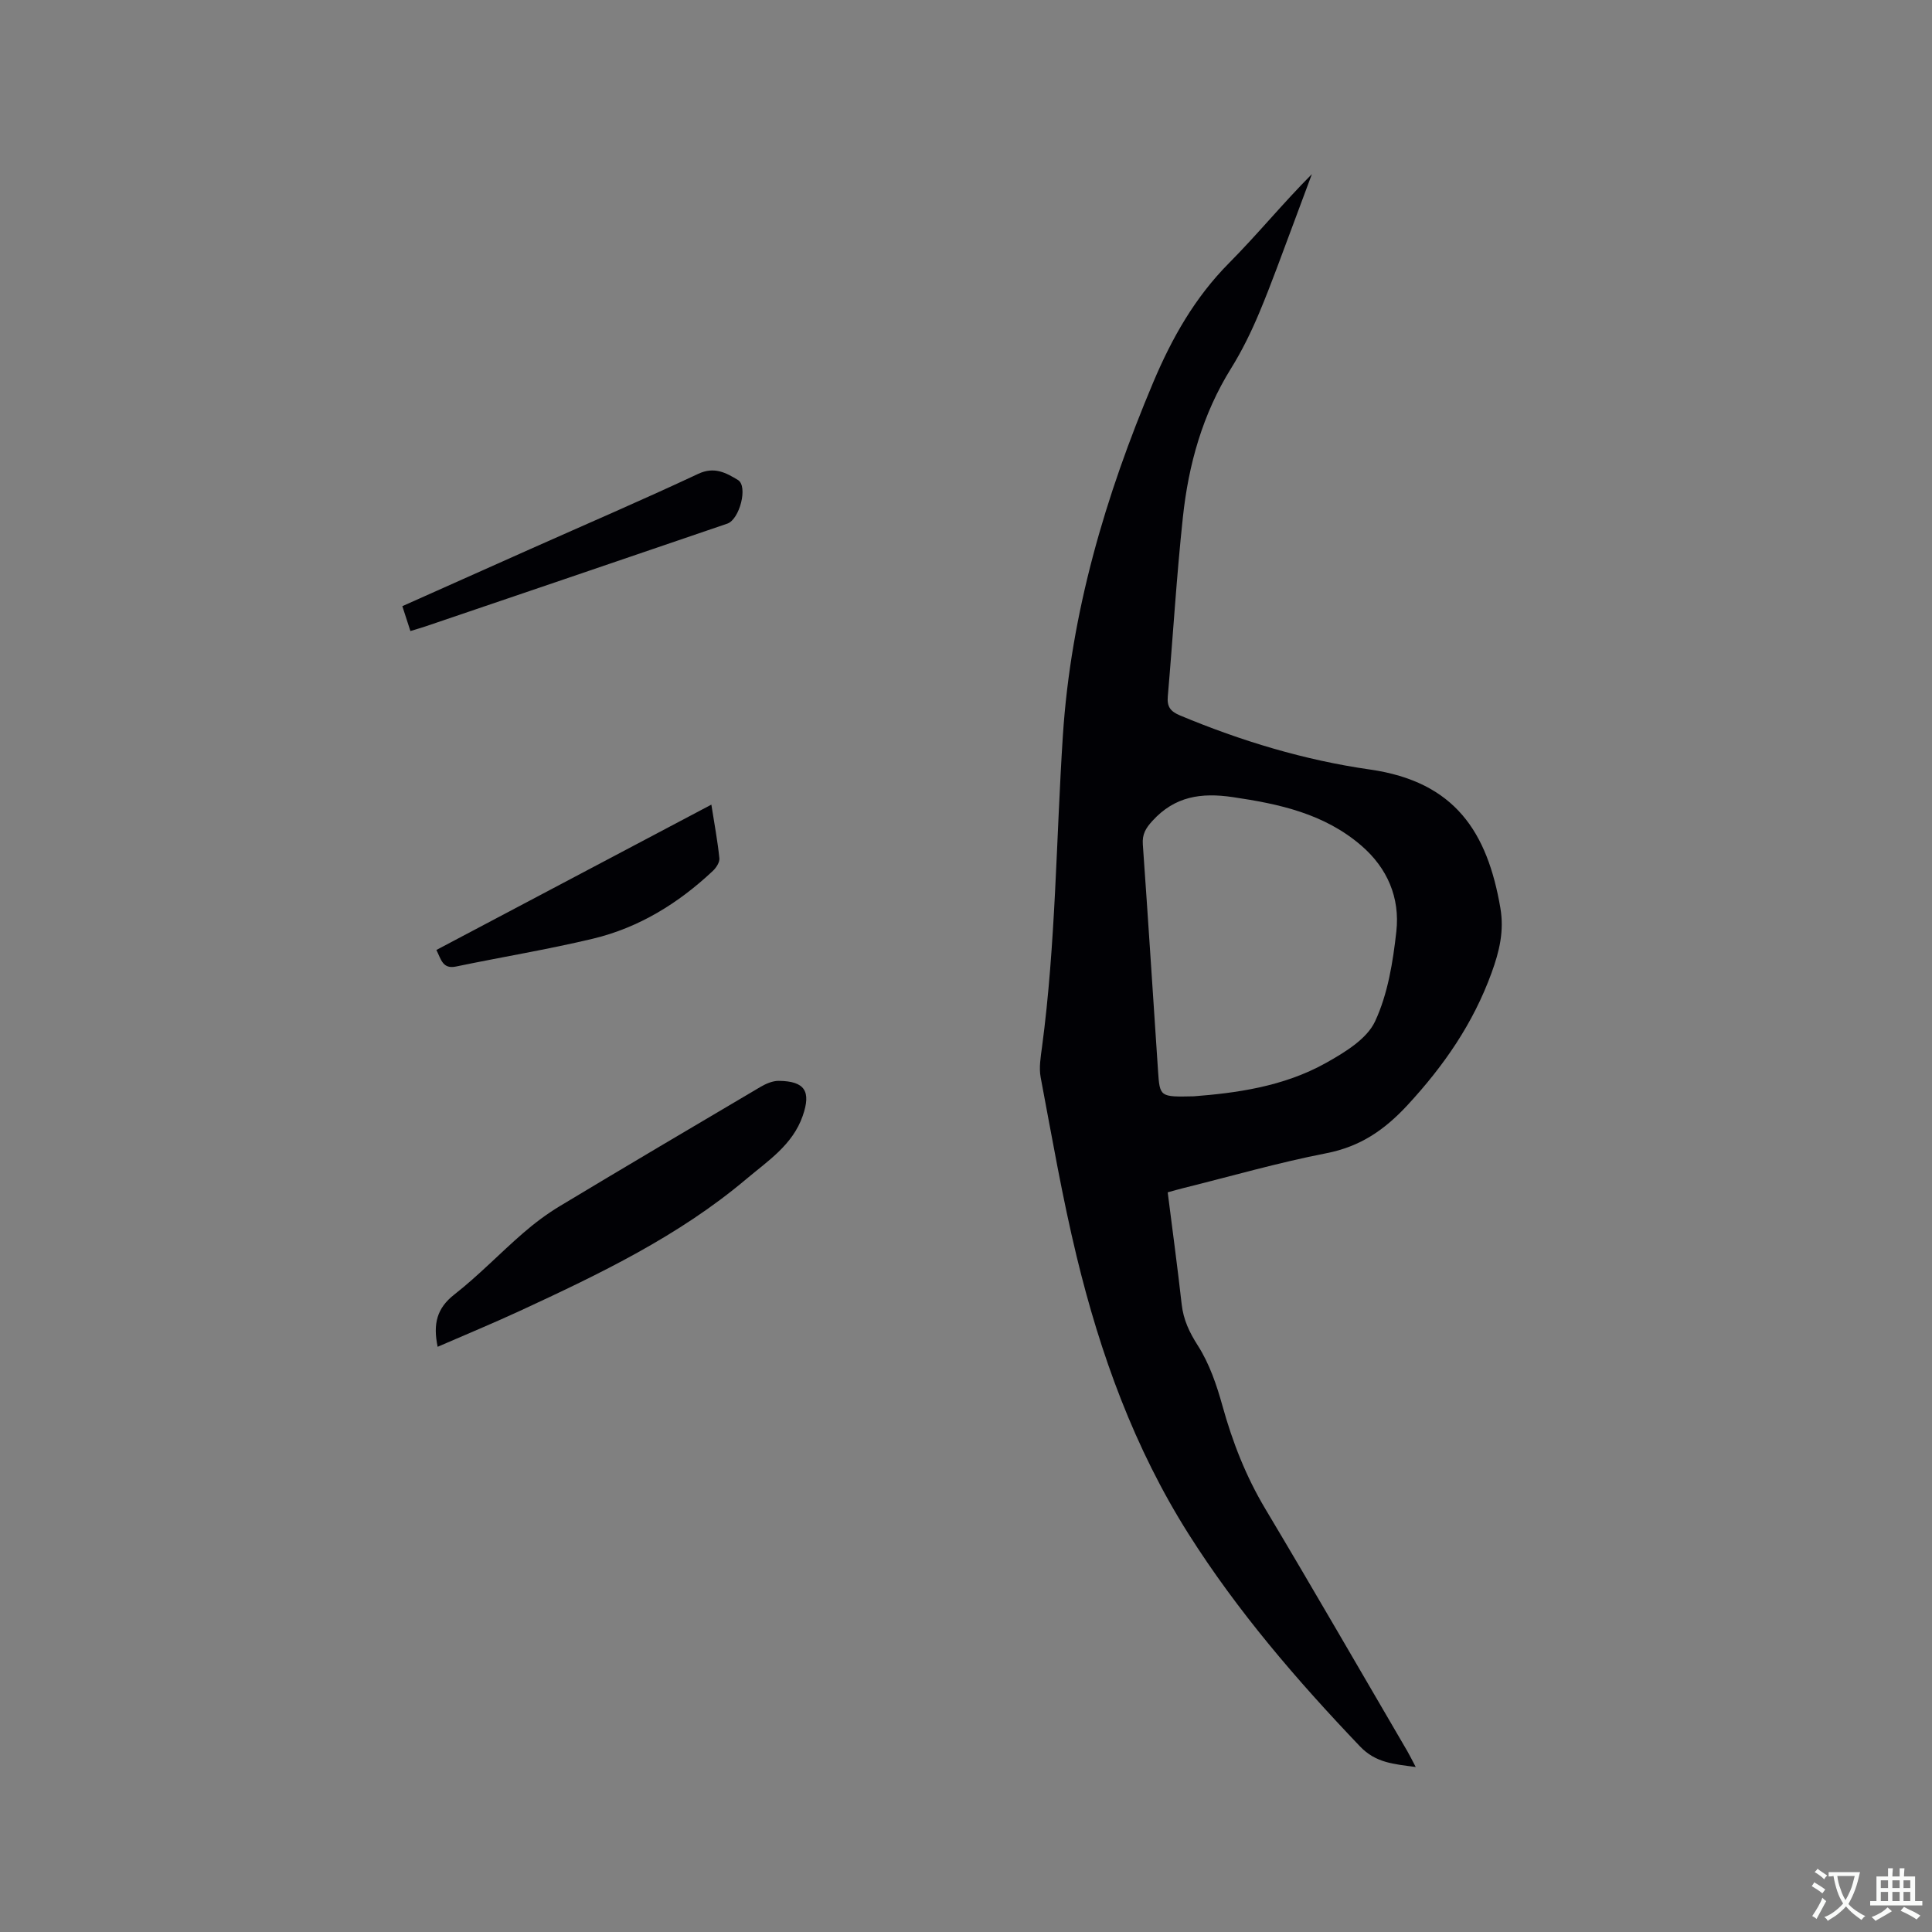 <svg enable-background="new 0 0 400 400" viewBox="0 0 400 400" xmlns="http://www.w3.org/2000/svg"><rect x="0" y="0" width="400" height="400" fill="#808080" stroke="none"/><g fill="#010105"><path d="m293.11 365.84c-4.54-.61-8.28-.84-11.54-4.27-13.06-13.69-25.34-27.94-35.49-43.97-11.23-17.76-18.28-37.23-23.18-57.49-2.96-12.23-5.1-24.67-7.44-37.05-.38-2.01 0-4.22.28-6.3 2.84-21.37 2.92-42.91 4.31-64.38 1.66-25.57 8.81-49.72 18.71-73.21 3.87-9.18 8.61-17.56 15.69-24.7 5.88-5.92 11.18-12.42 17.16-18.42-1.28 3.43-2.54 6.87-3.83 10.29-2.32 6.14-4.51 12.33-7.05 18.38-1.66 3.96-3.57 7.88-5.84 11.53-5.91 9.49-8.83 19.94-9.99 30.87-1.32 12.32-2.05 24.7-3.12 37.05-.19 2.14.52 3.11 2.54 3.96 12.67 5.29 25.74 9.25 39.31 11.19 17.7 2.54 24.32 13.06 27 28.63.82 4.78-.18 8.98-1.83 13.5-3.81 10.46-9.84 19.18-17.36 27.32-4.82 5.21-9.83 8.63-16.86 10-9.96 1.94-19.75 4.77-29.62 7.22-1.01.25-2.01.54-3.2.87.99 7.84 2.03 15.48 2.89 23.15.36 3.23 1.58 5.81 3.36 8.59 2.39 3.74 3.9 8.18 5.1 12.51 2.08 7.5 4.86 14.59 8.87 21.3 9.94 16.64 19.62 33.44 29.41 50.18.51.89.97 1.82 1.72 3.25zm-45.96-138.86c8.45-.66 18.48-1.91 27.43-6.94 3.84-2.16 8.4-4.91 10.11-8.57 2.65-5.68 3.71-12.31 4.41-18.65.76-6.93-1.82-13.08-7.29-17.78-7.66-6.58-16.93-8.59-26.6-10.01-6.52-.96-11.97-.17-16.6 4.91-1.41 1.54-2.15 2.78-2 4.89 1.11 15.63 2.1 31.27 3.15 46.9.36 5.4.39 5.4 7.39 5.25z"/><path d="m90.61 278.84c-.98-4.73-.18-7.98 3.45-10.82 5-3.91 9.42-8.54 14.23-12.71 2.38-2.07 4.95-3.99 7.65-5.62 13.8-8.3 27.66-16.49 41.53-24.67 1.13-.66 2.52-1.26 3.78-1.24 5.41.06 6.71 2.18 4.94 7.26-2.09 6.01-7.21 9.3-11.69 13.08-14 11.81-30.35 19.64-46.81 27.26-5.55 2.57-11.2 4.9-17.08 7.46z"/><path d="m147.28 166.59c.64 4.07 1.3 7.58 1.66 11.11.08.82-.65 1.95-1.34 2.6-7.14 6.72-15.33 11.78-24.89 14.06-9.36 2.23-18.88 3.79-28.3 5.75-2.77.57-3.07-1.46-4.06-3.43 18.85-9.97 37.67-19.92 56.93-30.09z"/><path d="m84.97 130.65c-.58-1.8-1.1-3.38-1.67-5.15 8.96-4 17.73-7.92 26.51-11.83 11.6-5.17 23.26-10.18 34.76-15.57 3.35-1.57 5.79-.19 8.22 1.28 2.12 1.29.34 8.15-2.2 9.03-11.31 3.87-22.62 7.72-33.93 11.57-9.51 3.24-19.03 6.47-28.54 9.7-.99.33-1.98.61-3.15.97z"/></g><path d="m377.9 391.2c-.2.3-.4.5-.6.8-.7-.6-1.4-1-2.2-1.5.2-.3.4-.5.5-.8.6.4 1.4.8 2.3 1.5zm-1.8 6.1c-.2-.2-.5-.4-.9-.6.4-.6.8-1.2 1.2-1.9s.7-1.3.9-1.9c.3.3.5.5.8.7-.7 1.3-1.4 2.6-2 3.7zm2.2-9c-.3.3-.5.5-.6.8-.6-.6-1.3-1.1-2-1.5.3-.3.5-.5.6-.7.6.5 1.3.9 2 1.4zm.3.2v-.9h2 4.5c-.3 1.3-.6 2.5-1 3.6s-.9 2.1-1.4 3c.4.5 1 1 1.6 1.4s1.2.8 1.9 1.1c-.3.2-.5.4-.8.8-.4-.3-1-.7-1.6-1.2s-1.2-1.1-1.6-1.6c-.5.6-1.1 1.1-1.7 1.6s-1.4.9-2.1 1.4c-.1-.3-.3-.5-.7-.8.6-.2 1.2-.5 1.9-1s1.4-1.1 2-1.8c-.5-.8-.9-1.6-1.2-2.5s-.6-2-.8-3.2c-.4.1-.7.1-1 .1zm2.5 2.7c.3 1 .7 1.7 1 2.2.3-.5.6-1.1 1-2s.6-1.9.9-3h-3.2-.4c.1.9.3 1.8.7 2.8z" fill="#fafbfa"/><path d="m396.5 388.5v1.5 3.6h1.5v.9c-.4 0-1 0-1.7 0h-7.9c-.5 0-.9 0-1.2 0v-.9h1.3v-3.5c0-.7 0-1.2 0-1.6h2.4c0-.8 0-1.4 0-1.7h1c0 .3-.1.8-.1 1.7h1.5c0-.8 0-1.4 0-1.7h1c0 .3-.1.9-.1 1.7zm-8.2 9.2c-.2-.3-.5-.5-.8-.8.8-.3 1.4-.6 1.9-.9s1-.7 1.4-1.1c.3.3.6.5.9.8-1.6 1-2.8 1.6-3.4 2zm2.6-6.8v-1.6h-1.5v1.6zm0 2.7v-1.9h-1.5v1.9zm2.4-2.7v-1.6h-1.5v1.6zm0 2.7v-1.9h-1.5v1.9zm.2 2 .7-.8c.4.2.9.5 1.6.8s1.3.7 1.8 1c-.3.3-.5.5-.8.8-.4-.3-1.5-1-3.3-1.8zm2-4.7v-1.6h-1.4v1.6zm0 2.7v-1.9h-1.4v1.9z" fill="#fafbfa"/></svg>